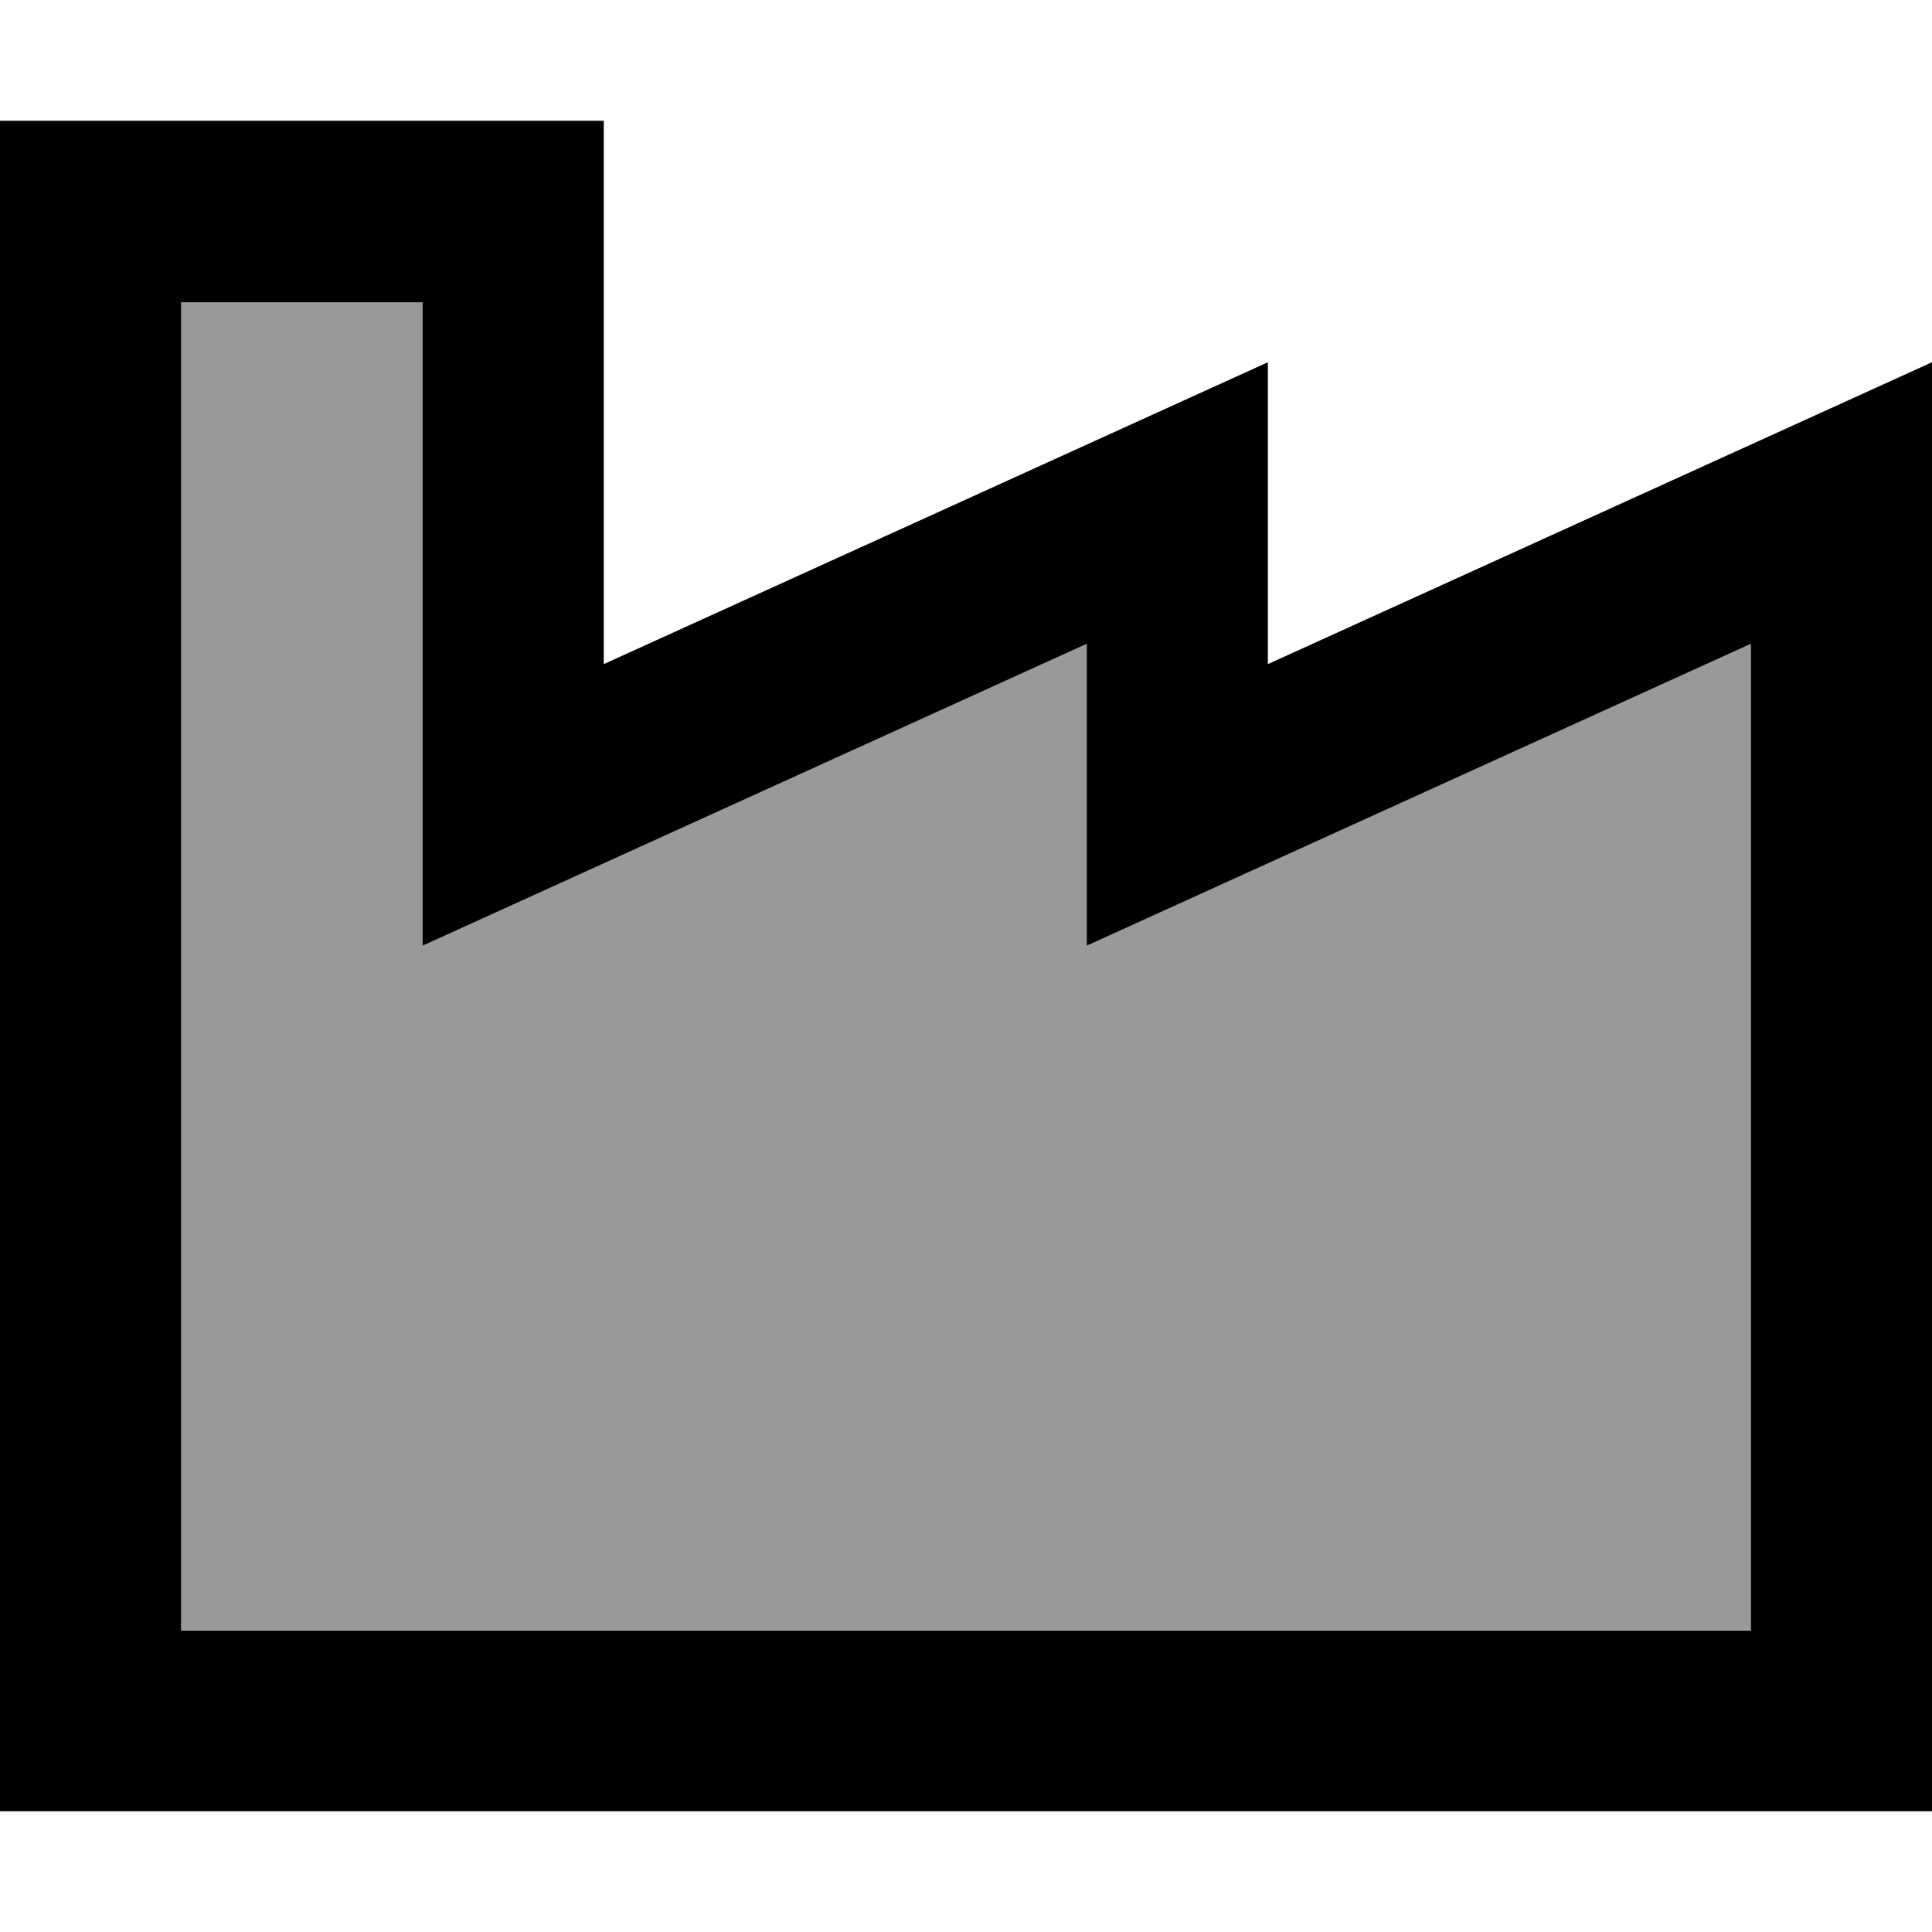 <svg xmlns="http://www.w3.org/2000/svg" viewBox="0 0 512 512"><!--! Font Awesome Pro 7.0.0 by @fontawesome - https://fontawesome.com License - https://fontawesome.com/license (Commercial License) Copyright 2025 Fonticons, Inc. --><path style="fill:currentColor;opacity:.4" d="M48 80l0 352 416 0 0-261.5c-78.8 35.8-137.5 62.5-176 80l0-80c-78.8 35.8-137.5 62.5-176 80L112 80 48 80z"/><path style="fill:currentColor;opacity:1" d="M160 123.3l0-91.3-160 0 0 448 512 0 0-384c-66.7 30.3-173.3 78.8-176 80l0-80c-66.7 30.3-173.3 78.8-176 80l0-52.7zm128 47.3l0 80c38.5-17.5 97.2-44.2 176-80l0 261.5-416 0 0-352 64 0 0 170.5c38.5-17.5 97.2-44.2 176-80z"/></svg>
